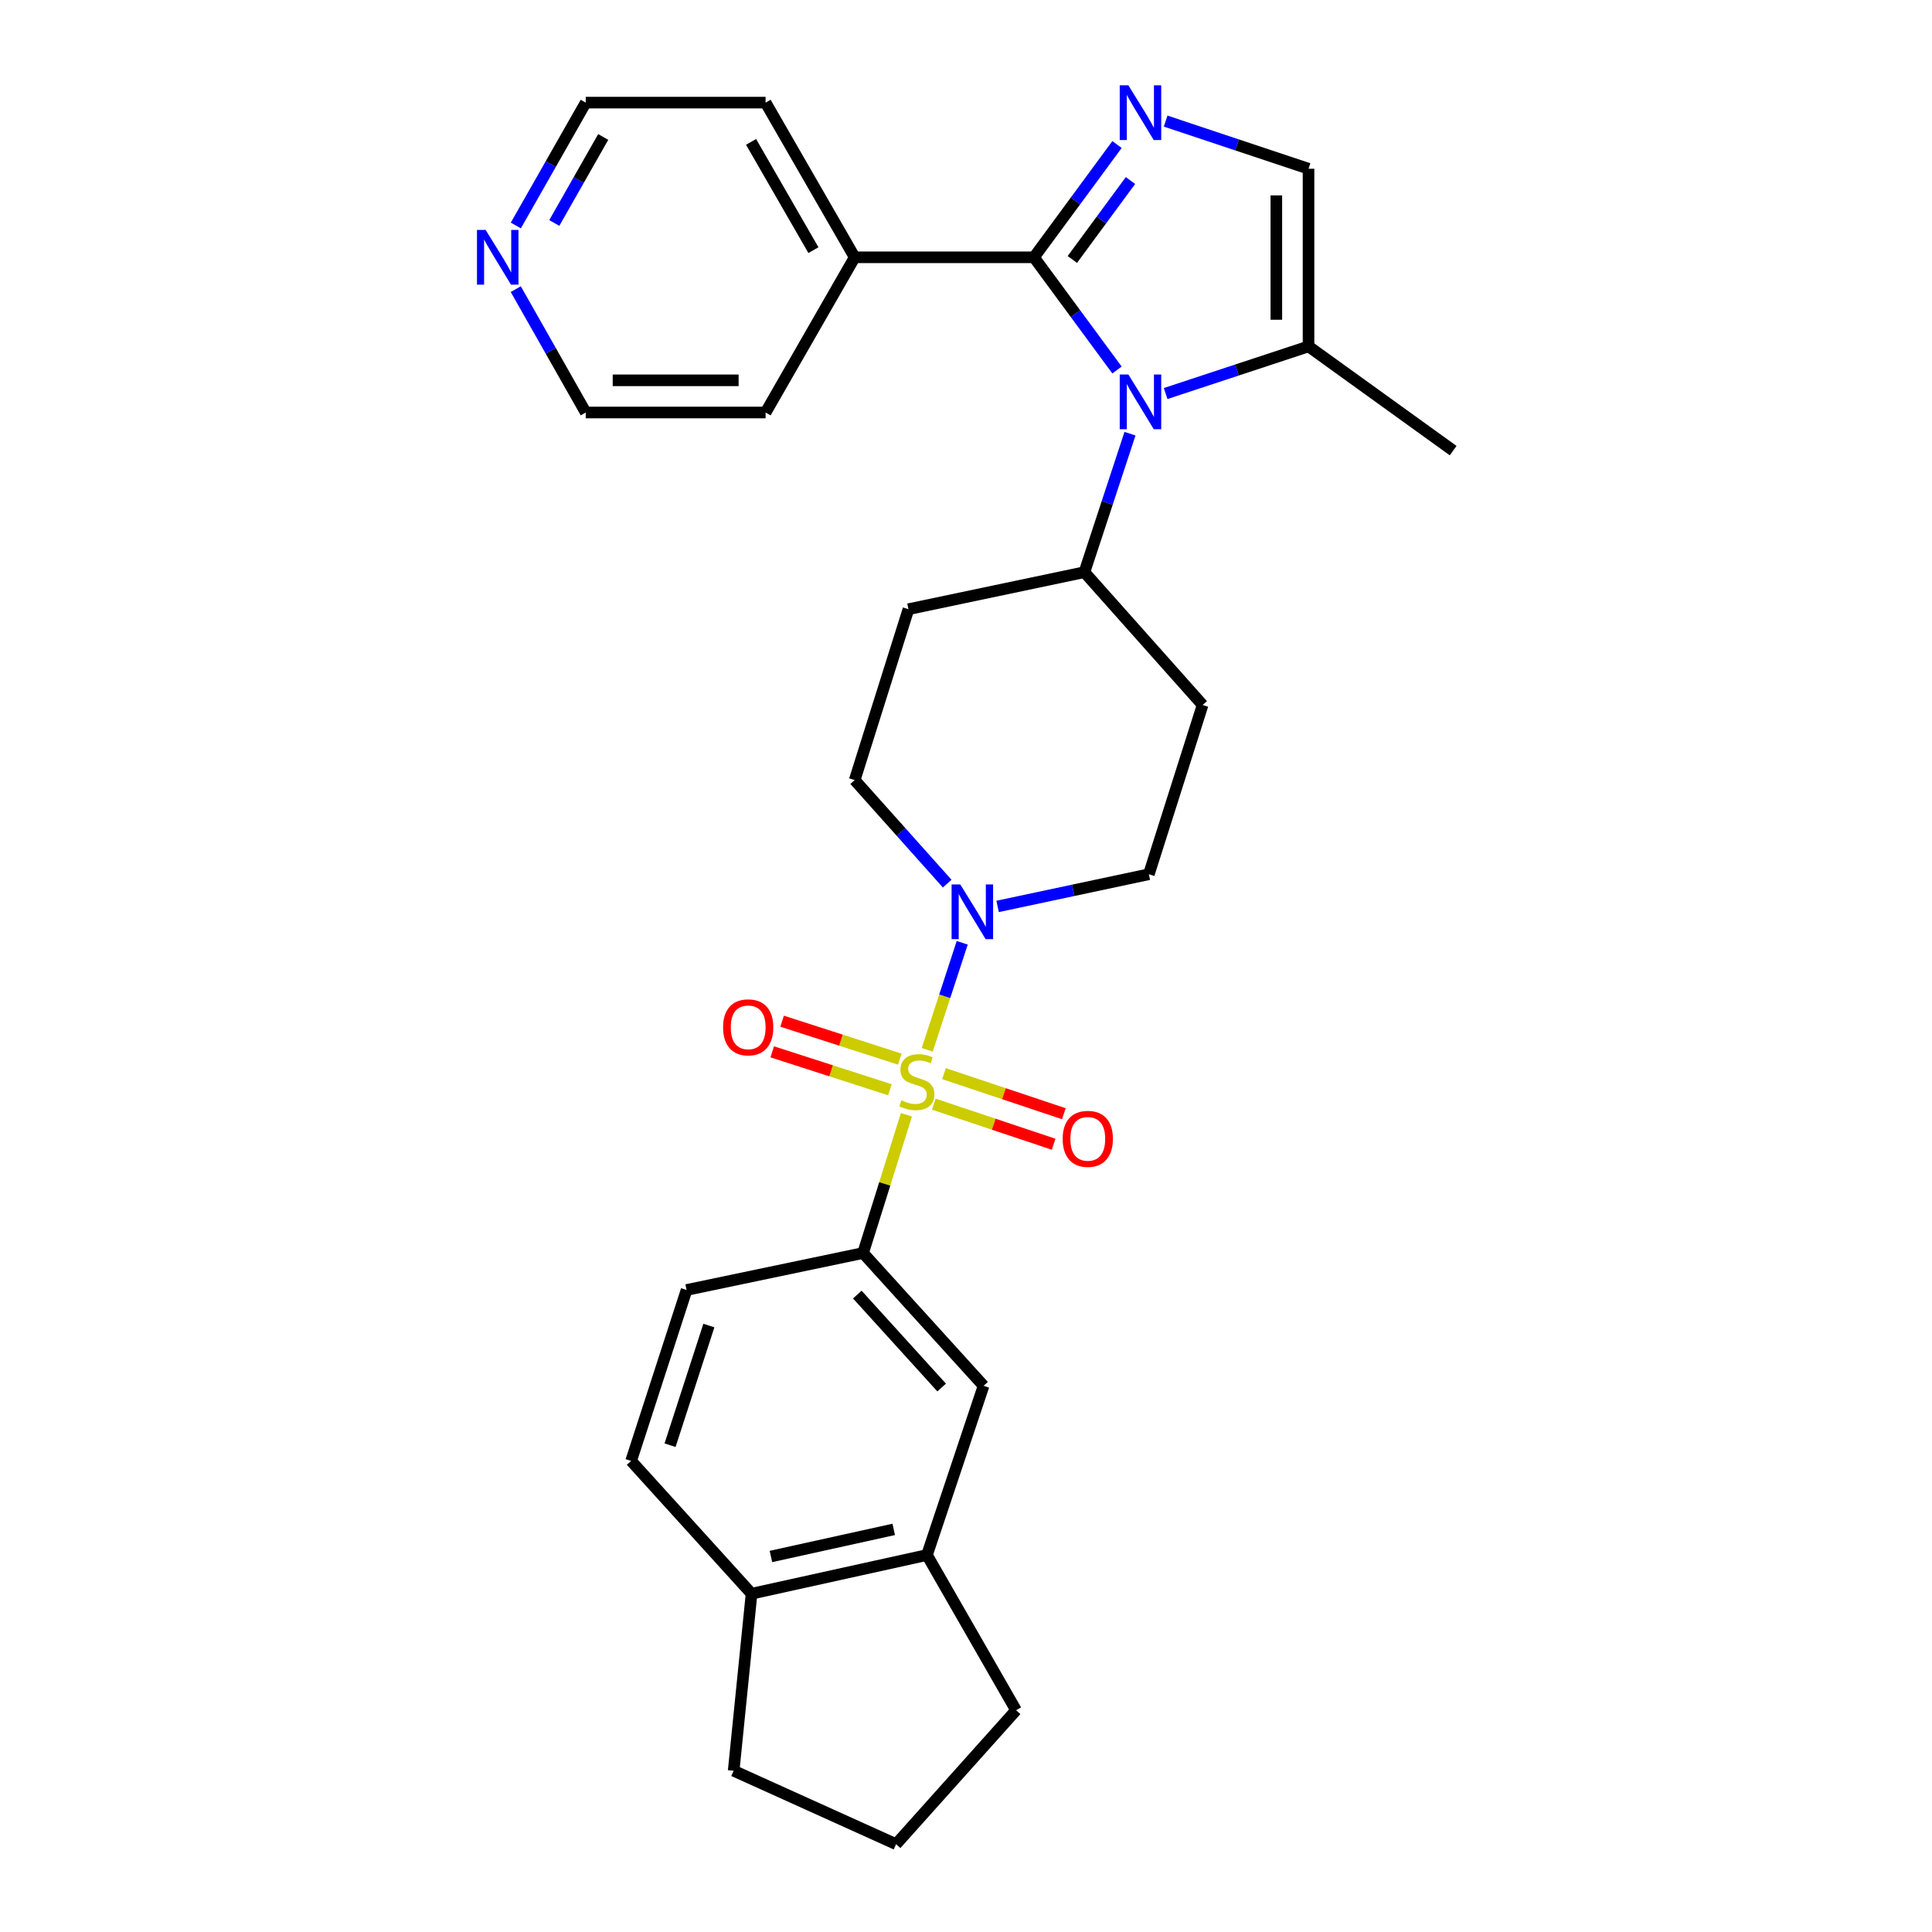 <?xml version='1.0' encoding='iso-8859-1'?>
<svg version='1.1' baseProfile='full'
              xmlns='http://www.w3.org/2000/svg'
                      xmlns:rdkit='http://www.rdkit.org/xml'
                      xmlns:xlink='http://www.w3.org/1999/xlink'
                  xml:space='preserve'
width='1000px' height='1000px' viewBox='0 0 1000 1000'>
<!-- END OF HEADER -->
<rect style='opacity:1.0;fill:#FFFFFF;stroke:none' width='1000' height='1000' x='0' y='0'> </rect>
<path class='bond-3' d='M 479.931,543.371 L 488.988,515.676' style='fill:none;fill-rule:evenodd;stroke:#CCCC00;stroke-width:6px;stroke-linecap:butt;stroke-linejoin:miter;stroke-opacity:1' />
<path class='bond-3' d='M 488.988,515.676 L 498.044,487.982' style='fill:none;fill-rule:evenodd;stroke:#0000FF;stroke-width:6px;stroke-linecap:butt;stroke-linejoin:miter;stroke-opacity:1' />
<path class='bond-4' d='M 469.163,577.007 L 457.944,612.787' style='fill:none;fill-rule:evenodd;stroke:#CCCC00;stroke-width:6px;stroke-linecap:butt;stroke-linejoin:miter;stroke-opacity:1' />
<path class='bond-4' d='M 457.944,612.787 L 446.725,648.567' style='fill:none;fill-rule:evenodd;stroke:#000000;stroke-width:6px;stroke-linecap:butt;stroke-linejoin:miter;stroke-opacity:1' />
<path class='bond-9' d='M 483.329,571.518 L 514.347,581.888' style='fill:none;fill-rule:evenodd;stroke:#CCCC00;stroke-width:6px;stroke-linecap:butt;stroke-linejoin:miter;stroke-opacity:1' />
<path class='bond-9' d='M 514.347,581.888 L 545.364,592.259' style='fill:none;fill-rule:evenodd;stroke:#FF0000;stroke-width:6px;stroke-linecap:butt;stroke-linejoin:miter;stroke-opacity:1' />
<path class='bond-9' d='M 488.612,555.717 L 519.63,566.087' style='fill:none;fill-rule:evenodd;stroke:#CCCC00;stroke-width:6px;stroke-linecap:butt;stroke-linejoin:miter;stroke-opacity:1' />
<path class='bond-9' d='M 519.63,566.087 L 550.647,576.458' style='fill:none;fill-rule:evenodd;stroke:#FF0000;stroke-width:6px;stroke-linecap:butt;stroke-linejoin:miter;stroke-opacity:1' />
<path class='bond-10' d='M 465.741,548.207 L 435.278,538.387' style='fill:none;fill-rule:evenodd;stroke:#CCCC00;stroke-width:6px;stroke-linecap:butt;stroke-linejoin:miter;stroke-opacity:1' />
<path class='bond-10' d='M 435.278,538.387 L 404.814,528.568' style='fill:none;fill-rule:evenodd;stroke:#FF0000;stroke-width:6px;stroke-linecap:butt;stroke-linejoin:miter;stroke-opacity:1' />
<path class='bond-10' d='M 460.63,564.064 L 430.166,554.245' style='fill:none;fill-rule:evenodd;stroke:#CCCC00;stroke-width:6px;stroke-linecap:butt;stroke-linejoin:miter;stroke-opacity:1' />
<path class='bond-10' d='M 430.166,554.245 L 399.703,544.425' style='fill:none;fill-rule:evenodd;stroke:#FF0000;stroke-width:6px;stroke-linecap:butt;stroke-linejoin:miter;stroke-opacity:1' />
<path class='bond-0' d='M 535.176,133.18 L 556.668,162.346' style='fill:none;fill-rule:evenodd;stroke:#000000;stroke-width:6px;stroke-linecap:butt;stroke-linejoin:miter;stroke-opacity:1' />
<path class='bond-0' d='M 556.668,162.346 L 578.16,191.513' style='fill:none;fill-rule:evenodd;stroke:#0000FF;stroke-width:6px;stroke-linecap:butt;stroke-linejoin:miter;stroke-opacity:1' />
<path class='bond-2' d='M 535.176,133.18 L 556.671,103.995' style='fill:none;fill-rule:evenodd;stroke:#000000;stroke-width:6px;stroke-linecap:butt;stroke-linejoin:miter;stroke-opacity:1' />
<path class='bond-2' d='M 556.671,103.995 L 578.165,74.81' style='fill:none;fill-rule:evenodd;stroke:#0000FF;stroke-width:6px;stroke-linecap:butt;stroke-linejoin:miter;stroke-opacity:1' />
<path class='bond-2' d='M 555.04,134.304 L 570.086,113.875' style='fill:none;fill-rule:evenodd;stroke:#000000;stroke-width:6px;stroke-linecap:butt;stroke-linejoin:miter;stroke-opacity:1' />
<path class='bond-2' d='M 570.086,113.875 L 585.132,93.445' style='fill:none;fill-rule:evenodd;stroke:#0000FF;stroke-width:6px;stroke-linecap:butt;stroke-linejoin:miter;stroke-opacity:1' />
<path class='bond-16' d='M 535.176,133.18 L 442.384,133.18' style='fill:none;fill-rule:evenodd;stroke:#000000;stroke-width:6px;stroke-linecap:butt;stroke-linejoin:miter;stroke-opacity:1' />
<path class='bond-1' d='M 584.881,224.477 L 573.085,260.319' style='fill:none;fill-rule:evenodd;stroke:#0000FF;stroke-width:6px;stroke-linecap:butt;stroke-linejoin:miter;stroke-opacity:1' />
<path class='bond-1' d='M 573.085,260.319 L 561.288,296.161' style='fill:none;fill-rule:evenodd;stroke:#000000;stroke-width:6px;stroke-linecap:butt;stroke-linejoin:miter;stroke-opacity:1' />
<path class='bond-5' d='M 603.336,203.697 L 640.315,191.495' style='fill:none;fill-rule:evenodd;stroke:#0000FF;stroke-width:6px;stroke-linecap:butt;stroke-linejoin:miter;stroke-opacity:1' />
<path class='bond-5' d='M 640.315,191.495 L 677.294,179.293' style='fill:none;fill-rule:evenodd;stroke:#000000;stroke-width:6px;stroke-linecap:butt;stroke-linejoin:miter;stroke-opacity:1' />
<path class='bond-32' d='M 603.338,62.673 L 640.316,75.008' style='fill:none;fill-rule:evenodd;stroke:#0000FF;stroke-width:6px;stroke-linecap:butt;stroke-linejoin:miter;stroke-opacity:1' />
<path class='bond-32' d='M 640.316,75.008 L 677.294,87.344' style='fill:none;fill-rule:evenodd;stroke:#000000;stroke-width:6px;stroke-linecap:butt;stroke-linejoin:miter;stroke-opacity:1' />
<path class='bond-12' d='M 490.264,457.364 L 466.324,430.568' style='fill:none;fill-rule:evenodd;stroke:#0000FF;stroke-width:6px;stroke-linecap:butt;stroke-linejoin:miter;stroke-opacity:1' />
<path class='bond-12' d='M 466.324,430.568 L 442.384,403.772' style='fill:none;fill-rule:evenodd;stroke:#000000;stroke-width:6px;stroke-linecap:butt;stroke-linejoin:miter;stroke-opacity:1' />
<path class='bond-13' d='M 516.364,469.161 L 555.505,460.833' style='fill:none;fill-rule:evenodd;stroke:#0000FF;stroke-width:6px;stroke-linecap:butt;stroke-linejoin:miter;stroke-opacity:1' />
<path class='bond-13' d='M 555.505,460.833 L 594.647,452.505' style='fill:none;fill-rule:evenodd;stroke:#000000;stroke-width:6px;stroke-linecap:butt;stroke-linejoin:miter;stroke-opacity:1' />
<path class='bond-8' d='M 446.725,648.567 L 509.093,717.294' style='fill:none;fill-rule:evenodd;stroke:#000000;stroke-width:6px;stroke-linecap:butt;stroke-linejoin:miter;stroke-opacity:1' />
<path class='bond-8' d='M 443.742,670.073 L 487.4,718.181' style='fill:none;fill-rule:evenodd;stroke:#000000;stroke-width:6px;stroke-linecap:butt;stroke-linejoin:miter;stroke-opacity:1' />
<path class='bond-18' d='M 446.725,648.567 L 355.368,667.69' style='fill:none;fill-rule:evenodd;stroke:#000000;stroke-width:6px;stroke-linecap:butt;stroke-linejoin:miter;stroke-opacity:1' />
<path class='bond-6' d='M 677.294,179.293 L 677.294,87.344' style='fill:none;fill-rule:evenodd;stroke:#000000;stroke-width:6px;stroke-linecap:butt;stroke-linejoin:miter;stroke-opacity:1' />
<path class='bond-6' d='M 660.633,165.501 L 660.633,101.136' style='fill:none;fill-rule:evenodd;stroke:#000000;stroke-width:6px;stroke-linecap:butt;stroke-linejoin:miter;stroke-opacity:1' />
<path class='bond-21' d='M 677.294,179.293 L 752.139,233.238' style='fill:none;fill-rule:evenodd;stroke:#000000;stroke-width:6px;stroke-linecap:butt;stroke-linejoin:miter;stroke-opacity:1' />
<path class='bond-7' d='M 561.288,296.161 L 622.47,364.896' style='fill:none;fill-rule:evenodd;stroke:#000000;stroke-width:6px;stroke-linecap:butt;stroke-linejoin:miter;stroke-opacity:1' />
<path class='bond-29' d='M 561.288,296.161 L 470.217,315.321' style='fill:none;fill-rule:evenodd;stroke:#000000;stroke-width:6px;stroke-linecap:butt;stroke-linejoin:miter;stroke-opacity:1' />
<path class='bond-11' d='M 509.093,717.294 L 479.797,804.875' style='fill:none;fill-rule:evenodd;stroke:#000000;stroke-width:6px;stroke-linecap:butt;stroke-linejoin:miter;stroke-opacity:1' />
<path class='bond-22' d='M 479.797,804.875 L 525.911,885.217' style='fill:none;fill-rule:evenodd;stroke:#000000;stroke-width:6px;stroke-linecap:butt;stroke-linejoin:miter;stroke-opacity:1' />
<path class='bond-30' d='M 479.797,804.875 L 389.004,824.905' style='fill:none;fill-rule:evenodd;stroke:#000000;stroke-width:6px;stroke-linecap:butt;stroke-linejoin:miter;stroke-opacity:1' />
<path class='bond-30' d='M 462.589,791.609 L 399.034,805.631' style='fill:none;fill-rule:evenodd;stroke:#000000;stroke-width:6px;stroke-linecap:butt;stroke-linejoin:miter;stroke-opacity:1' />
<path class='bond-14' d='M 442.384,403.772 L 470.217,315.321' style='fill:none;fill-rule:evenodd;stroke:#000000;stroke-width:6px;stroke-linecap:butt;stroke-linejoin:miter;stroke-opacity:1' />
<path class='bond-15' d='M 594.647,452.505 L 622.47,364.896' style='fill:none;fill-rule:evenodd;stroke:#000000;stroke-width:6px;stroke-linecap:butt;stroke-linejoin:miter;stroke-opacity:1' />
<path class='bond-27' d='M 442.384,133.18 L 396.27,213.513' style='fill:none;fill-rule:evenodd;stroke:#000000;stroke-width:6px;stroke-linecap:butt;stroke-linejoin:miter;stroke-opacity:1' />
<path class='bond-28' d='M 442.384,133.18 L 396.27,53.115' style='fill:none;fill-rule:evenodd;stroke:#000000;stroke-width:6px;stroke-linecap:butt;stroke-linejoin:miter;stroke-opacity:1' />
<path class='bond-28' d='M 421.03,129.485 L 388.75,73.44' style='fill:none;fill-rule:evenodd;stroke:#000000;stroke-width:6px;stroke-linecap:butt;stroke-linejoin:miter;stroke-opacity:1' />
<path class='bond-17' d='M 389.004,824.905 L 326.665,756.169' style='fill:none;fill-rule:evenodd;stroke:#000000;stroke-width:6px;stroke-linecap:butt;stroke-linejoin:miter;stroke-opacity:1' />
<path class='bond-24' d='M 389.004,824.905 L 379.739,916.54' style='fill:none;fill-rule:evenodd;stroke:#000000;stroke-width:6px;stroke-linecap:butt;stroke-linejoin:miter;stroke-opacity:1' />
<path class='bond-20' d='M 355.368,667.69 L 326.665,756.169' style='fill:none;fill-rule:evenodd;stroke:#000000;stroke-width:6px;stroke-linecap:butt;stroke-linejoin:miter;stroke-opacity:1' />
<path class='bond-20' d='M 366.91,686.103 L 346.818,748.039' style='fill:none;fill-rule:evenodd;stroke:#000000;stroke-width:6px;stroke-linecap:butt;stroke-linejoin:miter;stroke-opacity:1' />
<path class='bond-19' d='M 266.989,116.717 L 285.081,84.916' style='fill:none;fill-rule:evenodd;stroke:#0000FF;stroke-width:6px;stroke-linecap:butt;stroke-linejoin:miter;stroke-opacity:1' />
<path class='bond-19' d='M 285.081,84.916 L 303.173,53.115' style='fill:none;fill-rule:evenodd;stroke:#000000;stroke-width:6px;stroke-linecap:butt;stroke-linejoin:miter;stroke-opacity:1' />
<path class='bond-19' d='M 286.898,115.415 L 299.563,93.154' style='fill:none;fill-rule:evenodd;stroke:#0000FF;stroke-width:6px;stroke-linecap:butt;stroke-linejoin:miter;stroke-opacity:1' />
<path class='bond-19' d='M 299.563,93.154 L 312.227,70.894' style='fill:none;fill-rule:evenodd;stroke:#000000;stroke-width:6px;stroke-linecap:butt;stroke-linejoin:miter;stroke-opacity:1' />
<path class='bond-33' d='M 266.961,149.648 L 285.067,181.581' style='fill:none;fill-rule:evenodd;stroke:#0000FF;stroke-width:6px;stroke-linecap:butt;stroke-linejoin:miter;stroke-opacity:1' />
<path class='bond-33' d='M 285.067,181.581 L 303.173,213.513' style='fill:none;fill-rule:evenodd;stroke:#000000;stroke-width:6px;stroke-linecap:butt;stroke-linejoin:miter;stroke-opacity:1' />
<path class='bond-23' d='M 525.911,885.217 L 463.821,954.545' style='fill:none;fill-rule:evenodd;stroke:#000000;stroke-width:6px;stroke-linecap:butt;stroke-linejoin:miter;stroke-opacity:1' />
<path class='bond-31' d='M 463.821,954.545 L 379.739,916.54' style='fill:none;fill-rule:evenodd;stroke:#000000;stroke-width:6px;stroke-linecap:butt;stroke-linejoin:miter;stroke-opacity:1' />
<path class='bond-25' d='M 303.173,213.513 L 396.27,213.513' style='fill:none;fill-rule:evenodd;stroke:#000000;stroke-width:6px;stroke-linecap:butt;stroke-linejoin:miter;stroke-opacity:1' />
<path class='bond-25' d='M 317.137,196.852 L 382.306,196.852' style='fill:none;fill-rule:evenodd;stroke:#000000;stroke-width:6px;stroke-linecap:butt;stroke-linejoin:miter;stroke-opacity:1' />
<path class='bond-26' d='M 303.173,53.115 L 396.27,53.115' style='fill:none;fill-rule:evenodd;stroke:#000000;stroke-width:6px;stroke-linecap:butt;stroke-linejoin:miter;stroke-opacity:1' />
<path  class='atom-0' d='M 466.558 569.522
Q 466.878 569.642, 468.198 570.202
Q 469.518 570.762, 470.958 571.122
Q 472.438 571.442, 473.878 571.442
Q 476.558 571.442, 478.118 570.162
Q 479.678 568.842, 479.678 566.562
Q 479.678 565.002, 478.878 564.042
Q 478.118 563.082, 476.918 562.562
Q 475.718 562.042, 473.718 561.442
Q 471.198 560.682, 469.678 559.962
Q 468.198 559.242, 467.118 557.722
Q 466.078 556.202, 466.078 553.642
Q 466.078 550.082, 468.478 547.882
Q 470.918 545.682, 475.718 545.682
Q 478.998 545.682, 482.718 547.242
L 481.798 550.322
Q 478.398 548.922, 475.838 548.922
Q 473.078 548.922, 471.558 550.082
Q 470.038 551.202, 470.078 553.162
Q 470.078 554.682, 470.838 555.602
Q 471.638 556.522, 472.758 557.042
Q 473.918 557.562, 475.838 558.162
Q 478.398 558.962, 479.918 559.762
Q 481.438 560.562, 482.518 562.202
Q 483.638 563.802, 483.638 566.562
Q 483.638 570.482, 480.998 572.602
Q 478.398 574.682, 474.038 574.682
Q 471.518 574.682, 469.598 574.122
Q 467.718 573.602, 465.478 572.682
L 466.558 569.522
' fill='#CCCC00'/>
<path  class='atom-2' d='M 584.046 193.837
L 593.326 208.837
Q 594.246 210.317, 595.726 212.997
Q 597.206 215.677, 597.286 215.837
L 597.286 193.837
L 601.046 193.837
L 601.046 222.157
L 597.166 222.157
L 587.206 205.757
Q 586.046 203.837, 584.806 201.637
Q 583.606 199.437, 583.246 198.757
L 583.246 222.157
L 579.566 222.157
L 579.566 193.837
L 584.046 193.837
' fill='#0000FF'/>
<path  class='atom-3' d='M 584.046 44.166
L 593.326 59.166
Q 594.246 60.646, 595.726 63.326
Q 597.206 66.006, 597.286 66.166
L 597.286 44.166
L 601.046 44.166
L 601.046 72.486
L 597.166 72.486
L 587.206 56.086
Q 586.046 54.166, 584.806 51.966
Q 583.606 49.766, 583.246 49.086
L 583.246 72.486
L 579.566 72.486
L 579.566 44.166
L 584.046 44.166
' fill='#0000FF'/>
<path  class='atom-4' d='M 497.029 457.783
L 506.309 472.783
Q 507.229 474.263, 508.709 476.943
Q 510.189 479.623, 510.269 479.783
L 510.269 457.783
L 514.029 457.783
L 514.029 486.103
L 510.149 486.103
L 500.189 469.703
Q 499.029 467.783, 497.789 465.583
Q 496.589 463.383, 496.229 462.703
L 496.229 486.103
L 492.549 486.103
L 492.549 457.783
L 497.029 457.783
' fill='#0000FF'/>
<path  class='atom-10' d='M 550.037 589.464
Q 550.037 582.664, 553.397 578.864
Q 556.757 575.064, 563.037 575.064
Q 569.317 575.064, 572.677 578.864
Q 576.037 582.664, 576.037 589.464
Q 576.037 596.344, 572.637 600.264
Q 569.237 604.144, 563.037 604.144
Q 556.797 604.144, 553.397 600.264
Q 550.037 596.384, 550.037 589.464
M 563.037 600.944
Q 567.357 600.944, 569.677 598.064
Q 572.037 595.144, 572.037 589.464
Q 572.037 583.904, 569.677 581.104
Q 567.357 578.264, 563.037 578.264
Q 558.717 578.264, 556.357 581.064
Q 554.037 583.864, 554.037 589.464
Q 554.037 595.184, 556.357 598.064
Q 558.717 600.944, 563.037 600.944
' fill='#FF0000'/>
<path  class='atom-11' d='M 374.264 531.743
Q 374.264 524.943, 377.624 521.143
Q 380.984 517.343, 387.264 517.343
Q 393.544 517.343, 396.904 521.143
Q 400.264 524.943, 400.264 531.743
Q 400.264 538.623, 396.864 542.543
Q 393.464 546.423, 387.264 546.423
Q 381.024 546.423, 377.624 542.543
Q 374.264 538.663, 374.264 531.743
M 387.264 543.223
Q 391.584 543.223, 393.904 540.343
Q 396.264 537.423, 396.264 531.743
Q 396.264 526.183, 393.904 523.383
Q 391.584 520.543, 387.264 520.543
Q 382.944 520.543, 380.584 523.343
Q 378.264 526.143, 378.264 531.743
Q 378.264 537.463, 380.584 540.343
Q 382.944 543.223, 387.264 543.223
' fill='#FF0000'/>
<path  class='atom-20' d='M 251.364 119.02
L 260.644 134.02
Q 261.564 135.5, 263.044 138.18
Q 264.524 140.86, 264.604 141.02
L 264.604 119.02
L 268.364 119.02
L 268.364 147.34
L 264.484 147.34
L 254.524 130.94
Q 253.364 129.02, 252.124 126.82
Q 250.924 124.62, 250.564 123.94
L 250.564 147.34
L 246.884 147.34
L 246.884 119.02
L 251.364 119.02
' fill='#0000FF'/>
</svg>
